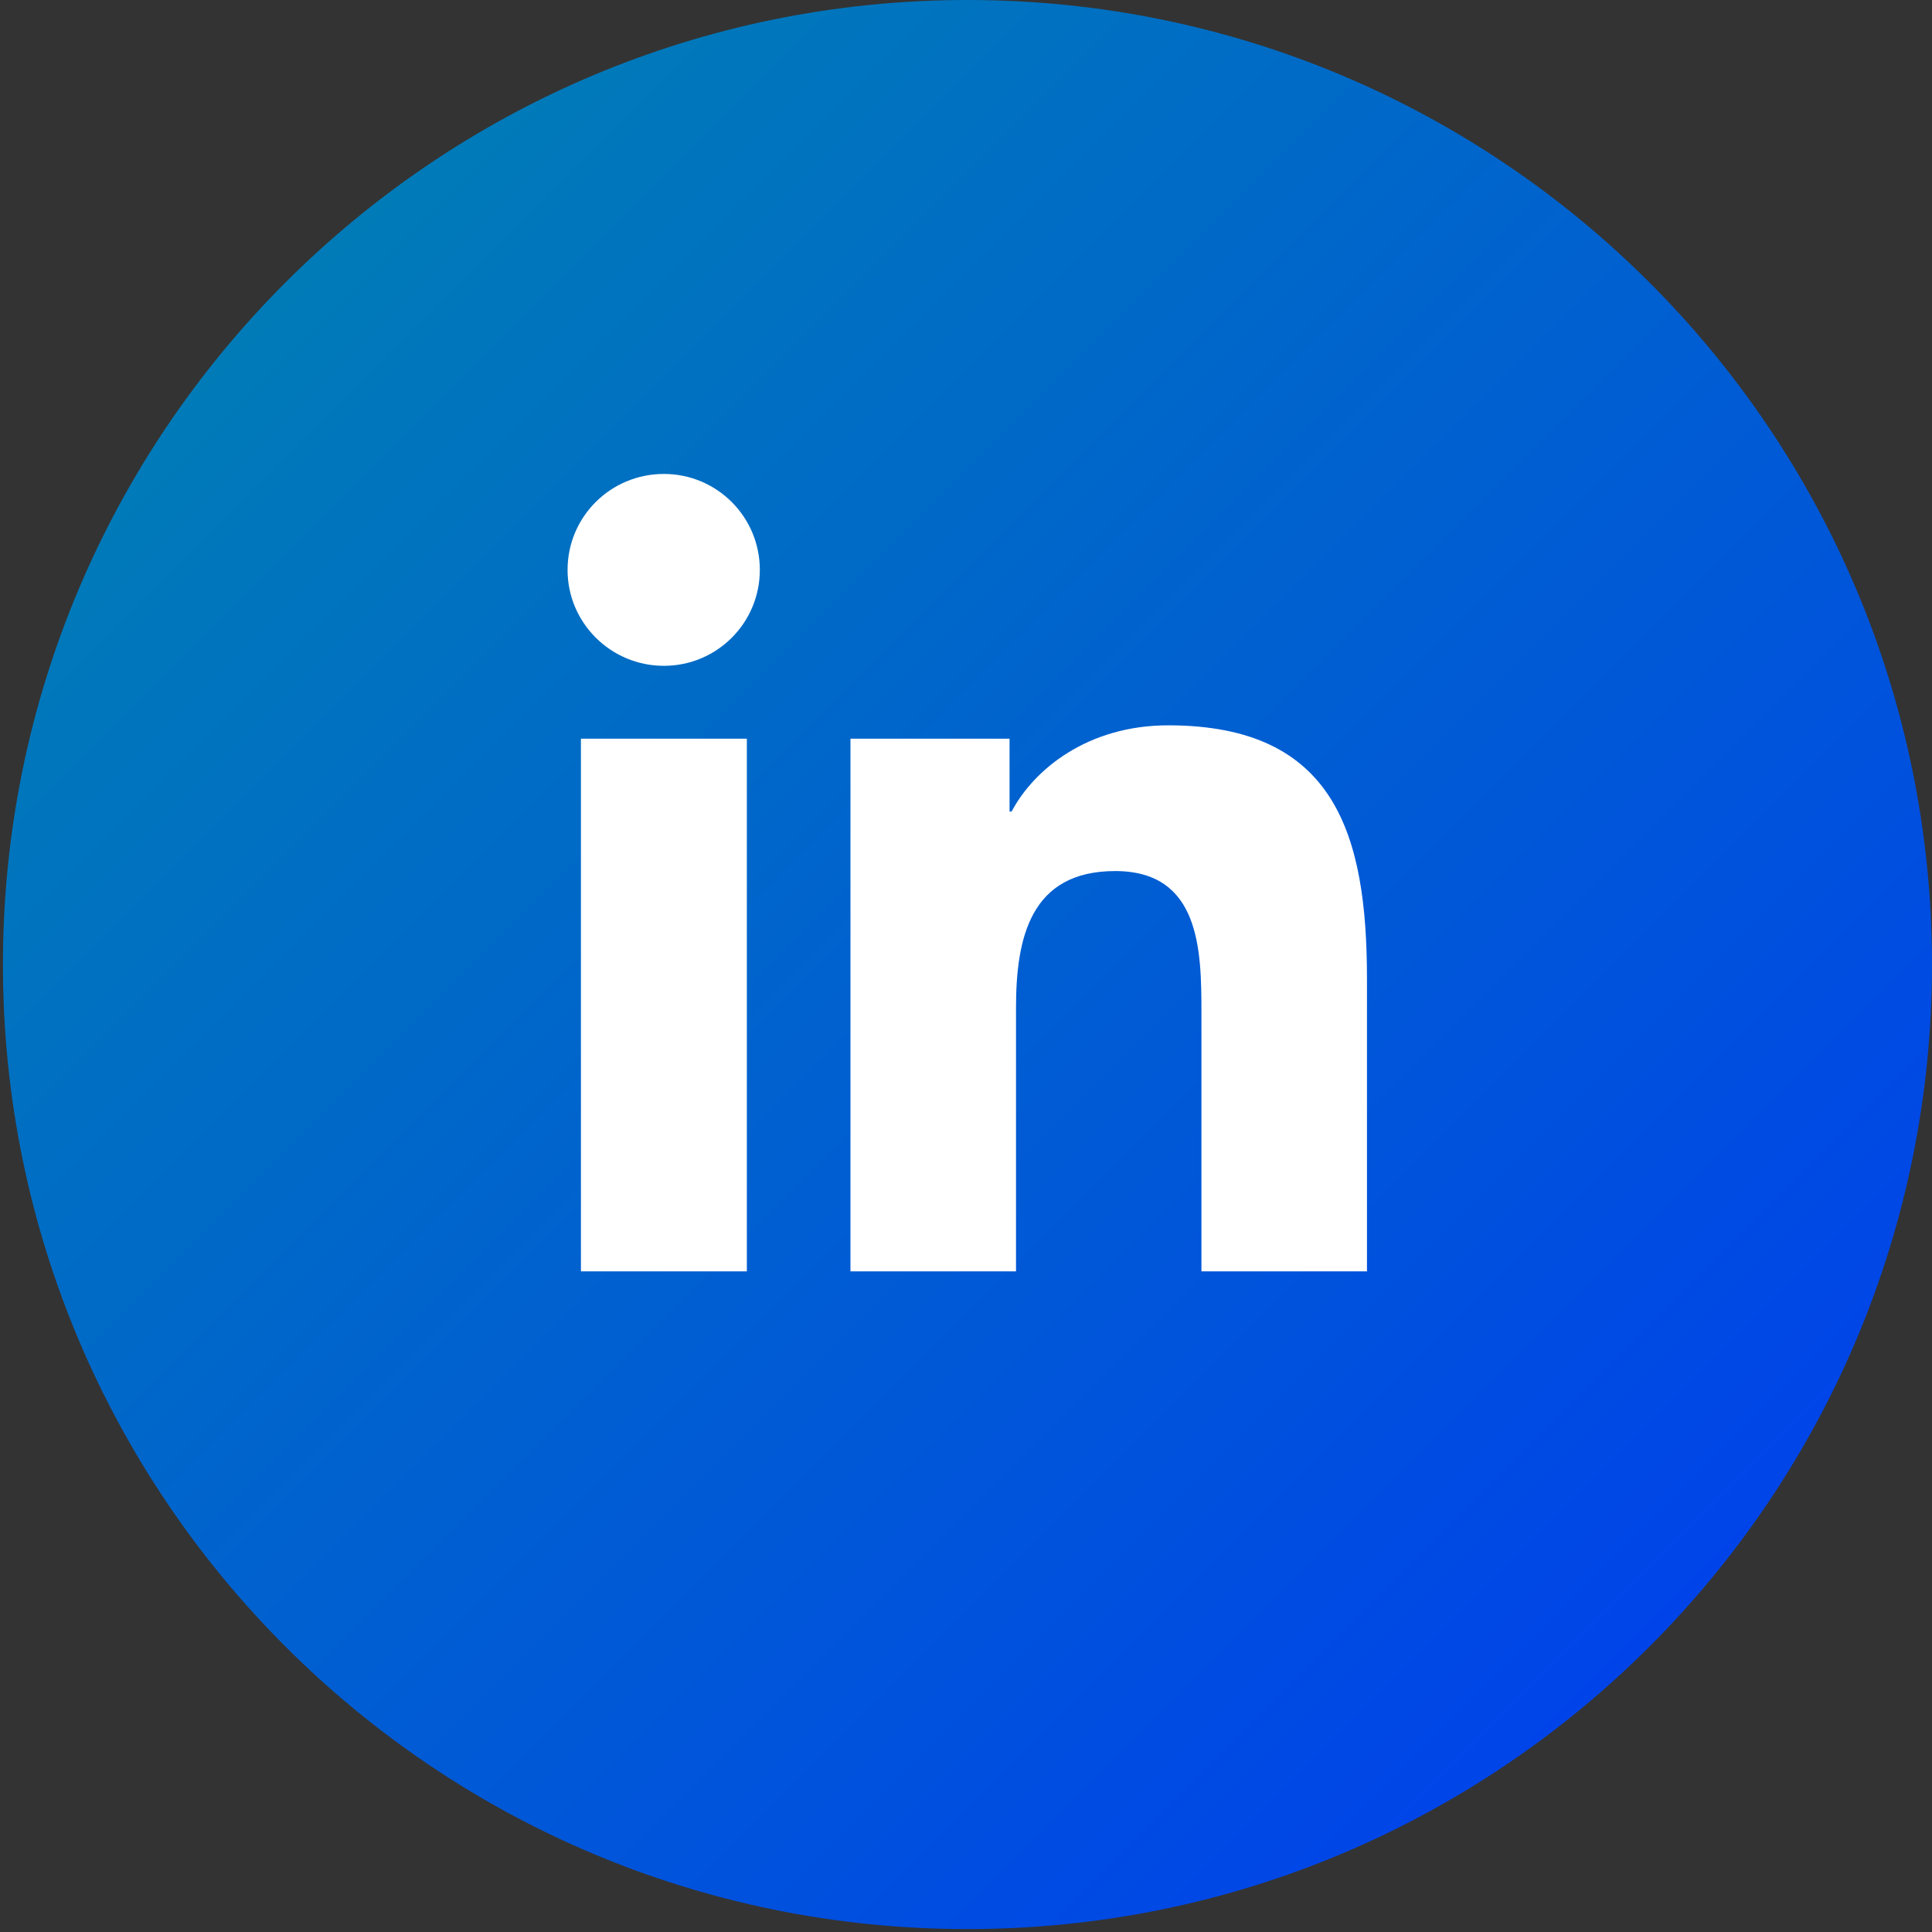 <svg width="35" height="35" viewBox="0 0 35 35" fill="none" xmlns="http://www.w3.org/2000/svg">
<rect x="0" y="0" width="35" height="35" fill="#333333" stroke="none"/>
<path d="M17.526 34.947C27.177 34.947 35 27.124 35 17.474C35 7.823 27.177 0 17.526 0C7.876 0 0.053 7.823 0.053 17.474C0.053 27.124 7.876 34.947 17.526 34.947Z" fill="url(#paint0_linear_249_10563)"/>
<path d="M10.524 13.382H13.53V23.032H10.524V13.382ZM12.027 8.586C12.988 8.586 13.765 9.364 13.765 10.324C13.765 11.285 12.988 12.062 12.027 12.062C11.066 12.062 10.282 11.285 10.282 10.324C10.282 9.364 11.059 8.586 12.027 8.586Z" fill="white"/>
<path d="M15.415 13.382H18.289V14.702H18.326C18.729 13.939 19.704 13.14 21.163 13.14C24.199 13.14 24.764 15.134 24.764 17.738V23.032H21.765V18.339C21.765 17.217 21.743 15.78 20.203 15.78C18.663 15.78 18.406 16.997 18.406 18.258V23.032H15.407V13.382H15.415Z" fill="white"/>
<defs>
<linearGradient id="paint0_linear_249_10563" x1="5.171" y1="5.118" x2="29.882" y2="29.829" gradientUnits="userSpaceOnUse">
<stop stop-color="#007BB8"/>
<stop offset="1" stop-color="#0044E9"/>
</linearGradient>
</defs>
</svg>
